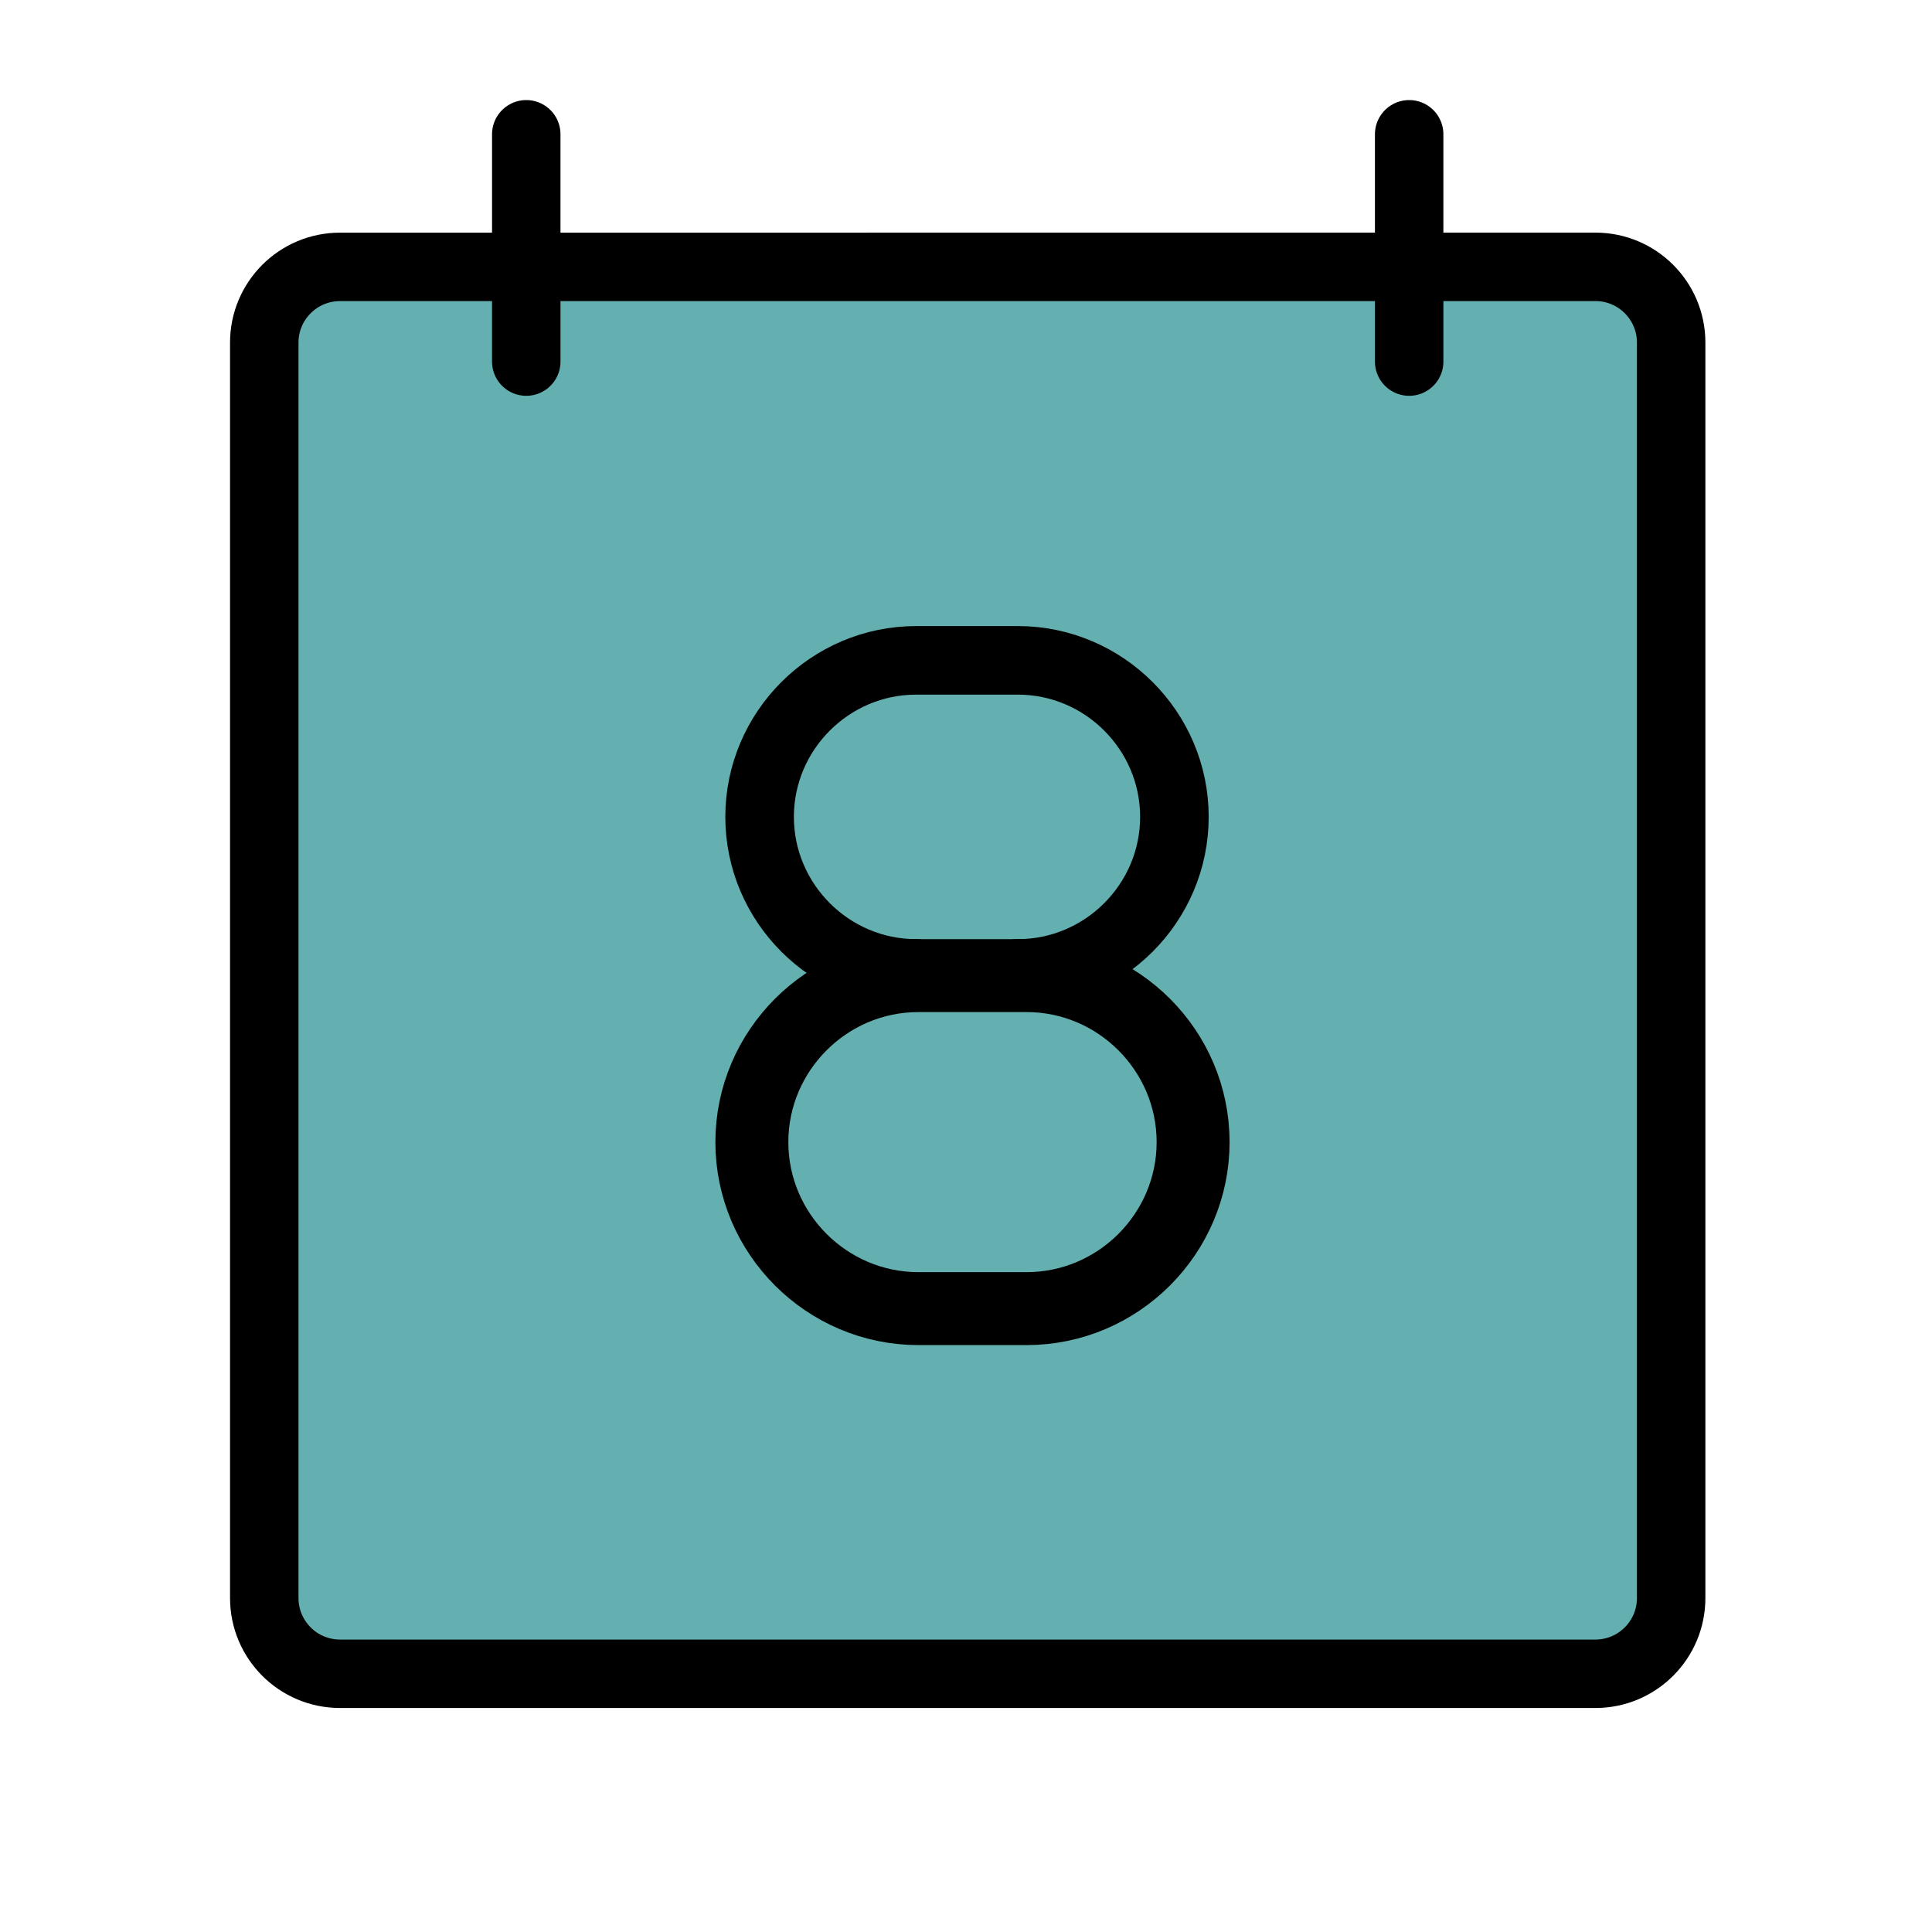 <?xml version="1.0" encoding="UTF-8" standalone="no"?>
<!-- Created with Inkscape (http://www.inkscape.org/) -->

<svg
   width="32"
   height="32"
   viewBox="0 0 8.467 8.467"
   version="1.1"
   id="svg5"
   xml:space="preserve"
   inkscape:version="1.2.1 (9c6d41e410, 2022-07-14)"
   sodipodi:docname="Day8.svg"
   xmlns:inkscape="http://www.inkscape.org/namespaces/inkscape"
   xmlns:sodipodi="http://sodipodi.sourceforge.net/DTD/sodipodi-0.dtd"
   xmlns="http://www.w3.org/2000/svg"
   xmlns:svg="http://www.w3.org/2000/svg"><sodipodi:namedview
     id="namedview7"
     pagecolor="#ffffff"
     bordercolor="#000000"
     borderopacity="0.25"
     inkscape:showpageshadow="2"
     inkscape:pageopacity="0.0"
     inkscape:pagecheckerboard="0"
     inkscape:deskcolor="#d1d1d1"
     inkscape:document-units="mm"
     showgrid="false"
     inkscape:zoom="7.841346"
     inkscape:cx="-6.6315146"
     inkscape:cy="4.3359903"
     inkscape:window-width="1920"
     inkscape:window-height="1017"
     inkscape:window-x="-8"
     inkscape:window-y="-8"
     inkscape:window-maximized="1"
     inkscape:current-layer="g13215" /><defs
     id="defs2"><style
       id="style132">.c{fill:none;stroke:#000000;stroke-linecap:round;stroke-linejoin:round;}</style><style
       id="style3633">.c{fill:none;stroke:#000000;stroke-linecap:round;stroke-linejoin:round;}</style><style
       id="style4139">.c{fill:none;stroke:#000000;stroke-linecap:round;stroke-linejoin:round;}</style><style
       id="style5337">.c{fill:none;stroke:#000000;stroke-linecap:round;stroke-linejoin:round;}</style><style
       id="style6550">.c{fill:none;stroke:#000000;stroke-linecap:round;stroke-linejoin:round;}</style></defs><g
     inkscape:label="Layer 1"
     inkscape:groupmode="layer"
     id="layer1"><g
       id="g4032"
       inkscape:label="Day1"
       style="display:inline"><g
         id="b"
         inkscape:label="Edge"
         style="fill:#64afaf;fill-opacity:1;stroke-width:1.419;stroke-dasharray:none"
         transform="matrix(0.173,0,0,0.173,0.089,-0.19)"><path
           class="c"
           d="m 8.099,7.859 c -1.06,0 -1.919,0.859 -1.919,1.919 v 31.802 c 0,1.06 0.859,1.919 1.919,1.919 h 31.802 c 1.06,0 1.919,-0.859 1.919,-1.919 v 0 -31.803 c 0,-1.06 -0.859,-1.919 -1.919,-1.919 z"
           id="path143"
           style="fill:#64afaf;fill-opacity:1;stroke-width:1.734;stroke-dasharray:none" /><line
           class="c"
           x1="12.817"
           y1="10.258"
           x2="12.817"
           y2="4.5"
           id="line145"
           style="fill:#64afaf;fill-opacity:1;stroke-width:1.734;stroke-dasharray:none" /><line
           class="c"
           x1="35.183"
           y1="10.258"
           x2="35.183"
           y2="4.5"
           id="line147"
           style="fill:#64afaf;fill-opacity:1;stroke-width:1.734;stroke-dasharray:none" /></g><polyline
         class="c"
         points="21.113 33 28.637 19 19.363 19"
         id="polyline11647"
         style="display:none;fill:none;stroke:#000000;stroke-width:1.574;stroke-linecap:round;stroke-linejoin:round;stroke-dasharray:none"
         transform="matrix(0.191,0,0,0.191,-0.338,-0.546)"
         inkscape:label="7" /><g
         id="g10000"
         inkscape:label="6"
         transform="matrix(0.248,0,0,0.248,-1.605,-2.046)"
         style="display:none;stroke-width:1.209;stroke-dasharray:none"><circle
           class="c"
           cx="24"
           cy="28.333"
           r="4.667"
           id="circle9996"
           inkscape:label="6 bot"
           style="fill:none;stroke:#000000;stroke-width:1.209;stroke-linecap:round;stroke-linejoin:round;stroke-dasharray:none" /><path
           class="c"
           d="M 28.148,20.728 C 27.457,19.691 26.247,19 24.346,19 H 24 c -2.593,0 -4.667,2.074 -4.667,4.667 v 4.667"
           id="path9998"
           inkscape:label="6 top"
           style="fill:none;stroke:#000000;stroke-width:1.209;stroke-linecap:round;stroke-linejoin:round;stroke-dasharray:none" /></g><path
         class="c"
         d="m 3.255,5.62 c 0.238,0.198 0.436,0.278 0.952,0.278 H 4.326 c 0.555,0 1.031,-0.476 1.031,-1.031 v 0 c 0,-0.555 -0.476,-1.031 -1.031,-1.031 H 3.255 V 2.725 h 2.102"
         id="path6554"
         inkscape:label="5"
         style="display:none;stroke-width:0.3;stroke-dasharray:none" /><polyline
         class="c"
         points="26.887 33 26.887 19 19.363 28.45 28.637 28.45"
         id="polyline5341"
         style="display:none;stroke-width:1.097;stroke-dasharray:none"
         inkscape:label="4"
         transform="matrix(0.274,0,0,0.274,-2.387,-2.812)" /><path
         class="c"
         d="m 3.453,3.845 c 0,-0.453 0.422,-0.816 0.846,-0.816 0.33,0 0.716,0.225 0.757,0.53 C 5.11,3.972 4.776,4.172 4.442,4.481 4.209,4.697 3.739,5.172 3.453,5.478 h 1.602"
         id="path3637"
         sodipodi:nodetypes="cssscc"
         style="display:none;stroke-width:0.3;stroke-dasharray:none"
         inkscape:label="2" /><path
         id="line136"
         class="c"
         style="display:none;fill:none;stroke:#000000;stroke-width:0.3;stroke-linecap:round;stroke-linejoin:round;stroke-dasharray:none"
         d="m 3.761,3.429 0.605,-0.333 0.004,2.422"
         sodipodi:nodetypes="ccc"
         inkscape:label="1" /><g
         id="g4226"
         style="display:none;stroke-width:0.139;stroke-dasharray:none"
         transform="matrix(2.039,0,0,2.273,-43.808,-45.57)"
         inkscape:label="3"><path
           class="c"
           d="m 23.732,21.952 c 0.165,0 0.301,0.135 0.301,0.301 v 0 c 0,0.165 -0.135,0.301 -0.301,0.301 h -0.12 c -0.21,0 -0.285,-0.03 -0.376,-0.105"
           id="path4143"
           style="stroke-width:0.139;stroke-dasharray:none" /><path
           class="c"
           d="m 23.236,21.456 c 0.09,-0.075 0.18,-0.105 0.376,-0.105 h 0.12 v 0 c 0.165,0 0.301,0.135 0.301,0.301 v 0 c 0,0.165 -0.135,0.301 -0.301,0.301 h -0.301"
           id="path4145"
           style="stroke-width:0.139;stroke-dasharray:none" /></g><g
         id="g13215"
         inkscape:label="8"
         transform="matrix(0.196,0,0,0.196,-0.466,-0.83)"
         style="stroke-width:1.533;stroke-dasharray:none"><path
           class="c"
           d="m 25.332,26.049 h -2.42 c -2.048,0 -3.723,1.676 -3.723,3.723 v 0 c 0,2.048 1.676,3.723 3.723,3.723 h 2.42 c 2.048,0 3.723,-1.676 3.723,-3.723 v 0 c 0,-2.048 -1.676,-3.723 -3.723,-3.723 z"
           id="path13211"
           inkscape:label="8 bot"
           style="fill:none;stroke:#000000;stroke-width:1.631;stroke-linecap:round;stroke-linejoin:round;stroke-dasharray:none" /><path
           class="c"
           d="m 25.137,26 c 1.925,0 3.5,-1.575 3.5,-3.5 v 0 c 0,-1.925 -1.575,-3.5 -3.5,-3.5 h -2.275 c -1.925,0 -3.5,1.575 -3.5,3.5 v 0 c 0,1.925 1.575,3.5 3.5,3.5"
           id="path13213"
           inkscape:label="8 top"
           style="fill:none;stroke:#000000;stroke-linecap:round;stroke-linejoin:round;stroke-width:1.533;stroke-dasharray:none" /></g></g></g></svg>
